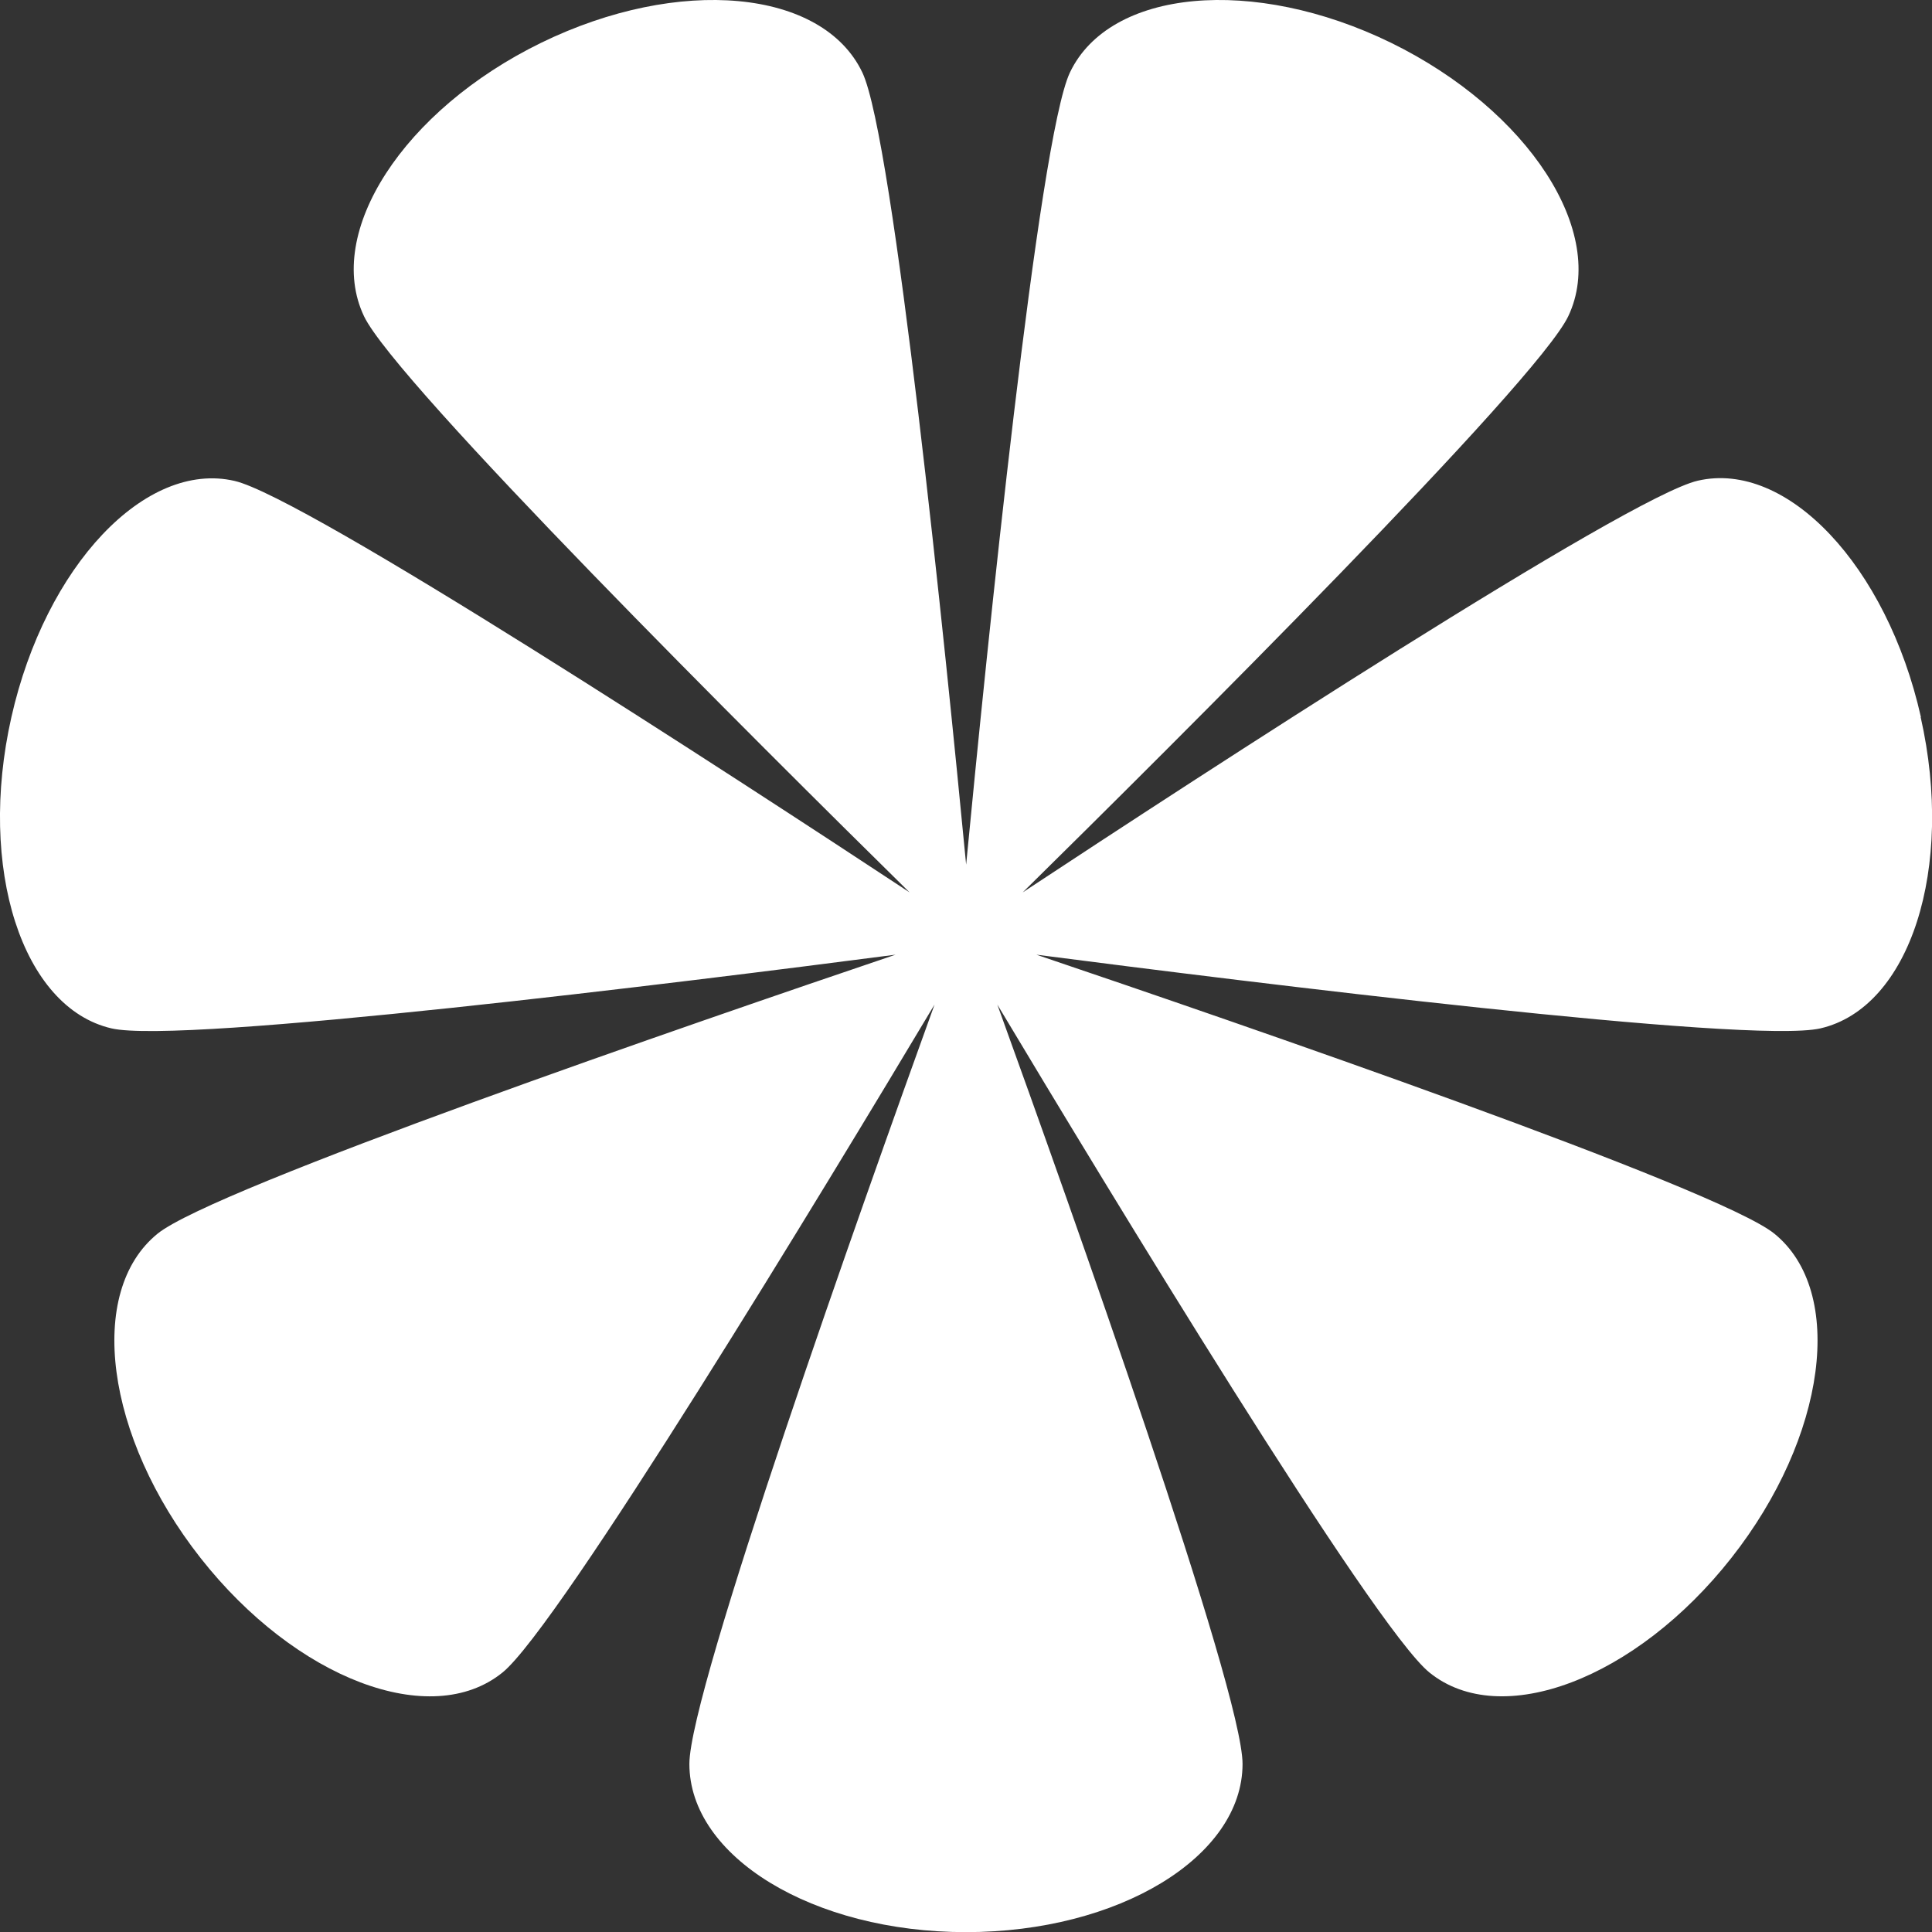 <?xml version="1.0" encoding="utf-8"?>
<svg xmlns="http://www.w3.org/2000/svg" fill="none" height="100%" overflow="visible" preserveAspectRatio="none" style="display: block;" viewBox="0 0 28 28" width="100%">
<rect x="0" y="0" width="28" height="28" fill="#333333" stroke="none"/>
<g id="Flower">
<path d="M27.839 10.391C27.345 8.199 25.897 6.667 24.604 6.967C23.583 7.205 17.381 11.245 14.822 12.933C17.01 10.778 22.274 5.54 22.729 4.582C23.305 3.369 22.153 1.597 20.16 0.62C18.165 -0.353 16.082 -0.16 15.506 1.051C15.051 2.011 14.298 9.452 14.002 12.531C13.706 9.452 12.953 2.009 12.498 1.051C11.922 -0.16 9.839 -0.353 7.843 0.62C5.848 1.594 4.699 3.369 5.275 4.582C5.73 5.542 10.993 10.778 13.182 12.933C10.623 11.247 4.421 7.205 3.4 6.97C2.107 6.67 0.659 8.204 0.165 10.394C-0.329 12.586 0.322 14.604 1.615 14.904C2.636 15.141 9.952 14.23 12.979 13.836C10.086 14.815 3.104 17.216 2.284 17.879C1.248 18.719 1.525 20.823 2.906 22.579C4.287 24.335 6.247 25.079 7.283 24.239C8.103 23.576 11.963 17.203 13.544 14.559C12.495 17.464 9.991 24.5 9.991 25.564C9.991 26.911 11.785 28.002 13.999 28.002C16.213 28.002 18.008 26.911 18.008 25.564C18.008 24.5 15.506 17.466 14.454 14.559C16.038 17.205 19.898 23.576 20.716 24.239C21.752 25.079 23.712 24.333 25.092 22.579C26.473 20.825 26.751 18.719 25.715 17.879C24.894 17.216 17.916 14.815 15.02 13.836C18.047 14.228 25.36 15.139 26.383 14.904C27.682 14.604 28.33 12.584 27.836 10.394L27.839 10.391Z" fill="white" id="Vector"/>
</g>
</svg>